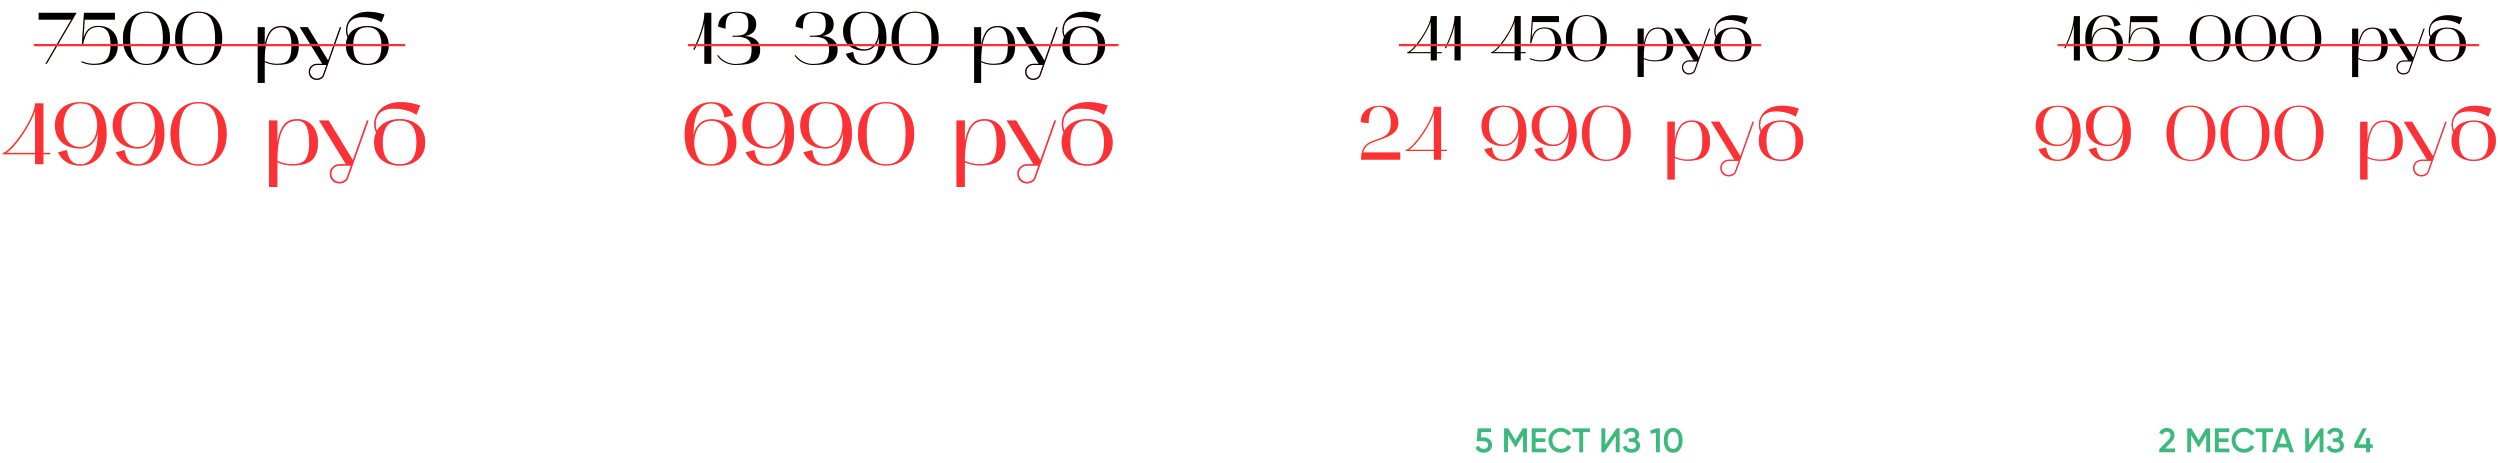 <?xml version="1.0" encoding="UTF-8"?> <svg xmlns="http://www.w3.org/2000/svg" width="1097" height="203" viewBox="0 0 1097 203" fill="none"> <path d="M651.131 191.917C652.131 191.917 652.976 192.217 653.666 192.817C654.356 193.407 654.701 194.227 654.701 195.277C654.701 196.327 654.346 197.152 653.636 197.752C652.926 198.352 652.056 198.652 651.026 198.652C650.196 198.652 649.461 198.462 648.821 198.082C648.181 197.692 647.726 197.132 647.456 196.402L648.941 195.547C649.221 196.497 649.916 196.972 651.026 196.972C651.616 196.972 652.086 196.822 652.436 196.522C652.796 196.212 652.976 195.797 652.976 195.277C652.976 194.757 652.801 194.347 652.451 194.047C652.101 193.747 651.636 193.597 651.056 193.597H647.996L648.401 187.957H654.251V189.577H649.991L649.811 191.917H651.131ZM670.03 187.957V198.457H668.305V190.972L665.11 196.252H664.9L661.705 190.957V198.457H659.98V187.957H661.84L665.005 193.207L668.185 187.957H670.03ZM673.848 196.807H678.498V198.457H672.123V187.957H678.423V189.607H673.848V192.337H678.048V193.972H673.848V196.807ZM684.954 198.652C683.374 198.652 682.064 198.132 681.024 197.092C679.984 196.042 679.464 194.747 679.464 193.207C679.464 191.667 679.984 190.377 681.024 189.337C682.064 188.287 683.374 187.762 684.954 187.762C685.904 187.762 686.779 187.987 687.579 188.437C688.389 188.887 689.019 189.497 689.469 190.267L687.969 191.137C687.689 190.617 687.279 190.207 686.739 189.907C686.209 189.597 685.614 189.442 684.954 189.442C683.834 189.442 682.924 189.797 682.224 190.507C681.534 191.217 681.189 192.117 681.189 193.207C681.189 194.297 681.534 195.197 682.224 195.907C682.924 196.617 683.834 196.972 684.954 196.972C685.614 196.972 686.214 196.822 686.754 196.522C687.294 196.212 687.699 195.797 687.969 195.277L689.469 196.132C689.029 196.902 688.404 197.517 687.594 197.977C686.794 198.427 685.914 198.652 684.954 198.652ZM697.654 187.957V189.607H694.699V198.457H692.974V189.607H690.004V187.957H697.654ZM708.98 198.457V191.332L704.03 198.457H702.68V187.957H704.405V195.082L709.355 187.957H710.705V198.457H708.98ZM718.069 193.012C719.139 193.522 719.674 194.367 719.674 195.547C719.674 196.467 719.324 197.217 718.624 197.797C717.934 198.367 717.029 198.652 715.909 198.652C713.989 198.652 712.719 197.842 712.099 196.222L713.584 195.367C713.894 196.477 714.669 197.032 715.909 197.032C716.569 197.032 717.074 196.892 717.424 196.612C717.774 196.322 717.949 195.937 717.949 195.457C717.949 194.987 717.779 194.612 717.439 194.332C717.109 194.042 716.639 193.897 716.029 193.897H714.754V192.337H715.684C716.274 192.337 716.734 192.202 717.064 191.932C717.394 191.662 717.559 191.302 717.559 190.852C717.559 190.402 717.409 190.047 717.109 189.787C716.809 189.517 716.379 189.382 715.819 189.382C714.779 189.382 714.079 189.857 713.719 190.807L712.249 189.952C712.929 188.492 714.119 187.762 715.819 187.762C716.849 187.762 717.684 188.042 718.324 188.602C718.964 189.152 719.284 189.872 719.284 190.762C719.284 191.752 718.879 192.502 718.069 193.012ZM726.836 187.957H728.336V198.457H726.611V189.802L724.496 190.402L724.076 188.932L726.836 187.957ZM737.217 197.167C736.497 198.157 735.487 198.652 734.187 198.652C732.887 198.652 731.872 198.157 731.142 197.167C730.422 196.177 730.062 194.857 730.062 193.207C730.062 191.557 730.422 190.237 731.142 189.247C731.872 188.257 732.887 187.762 734.187 187.762C735.487 187.762 736.497 188.257 737.217 189.247C737.947 190.237 738.312 191.557 738.312 193.207C738.312 194.857 737.947 196.177 737.217 197.167ZM734.187 196.972C734.967 196.972 735.562 196.647 735.972 195.997C736.382 195.347 736.587 194.417 736.587 193.207C736.587 191.997 736.382 191.067 735.972 190.417C735.562 189.767 734.967 189.442 734.187 189.442C733.417 189.442 732.822 189.767 732.402 190.417C731.992 191.067 731.787 191.997 731.787 193.207C731.787 194.417 731.992 195.347 732.402 195.997C732.822 196.647 733.417 196.972 734.187 196.972Z" fill="#3DB97D"></path> <path d="M947.469 198.457V197.107L951.129 193.372C952.019 192.482 952.464 191.712 952.464 191.062C952.464 190.552 952.309 190.157 951.999 189.877C951.699 189.587 951.314 189.442 950.844 189.442C949.964 189.442 949.314 189.877 948.894 190.747L947.439 189.892C947.769 189.192 948.234 188.662 948.834 188.302C949.434 187.942 950.099 187.762 950.829 187.762C951.749 187.762 952.539 188.052 953.199 188.632C953.859 189.212 954.189 190.002 954.189 191.002C954.189 192.072 953.594 193.212 952.404 194.422L950.034 196.792H954.384V198.457H947.469ZM969.794 187.957V198.457H968.069V190.972L964.874 196.252H964.664L961.469 190.957V198.457H959.744V187.957H961.604L964.769 193.207L967.949 187.957H969.794ZM973.612 196.807H978.262V198.457H971.887V187.957H978.187V189.607H973.612V192.337H977.812V193.972H973.612V196.807ZM984.719 198.652C983.139 198.652 981.829 198.132 980.789 197.092C979.749 196.042 979.229 194.747 979.229 193.207C979.229 191.667 979.749 190.377 980.789 189.337C981.829 188.287 983.139 187.762 984.719 187.762C985.669 187.762 986.544 187.987 987.344 188.437C988.154 188.887 988.784 189.497 989.234 190.267L987.734 191.137C987.454 190.617 987.044 190.207 986.504 189.907C985.974 189.597 985.379 189.442 984.719 189.442C983.599 189.442 982.689 189.797 981.989 190.507C981.299 191.217 980.954 192.117 980.954 193.207C980.954 194.297 981.299 195.197 981.989 195.907C982.689 196.617 983.599 196.972 984.719 196.972C985.379 196.972 985.979 196.822 986.519 196.522C987.059 196.212 987.464 195.797 987.734 195.277L989.234 196.132C988.794 196.902 988.169 197.517 987.359 197.977C986.559 198.427 985.679 198.652 984.719 198.652ZM997.418 187.957V189.607H994.463V198.457H992.738V189.607H989.768V187.957H997.418ZM1004.79 198.457L1004.05 196.342H999.582L998.847 198.457H996.972L1000.78 187.957H1002.85L1006.65 198.457H1004.79ZM1000.15 194.722H1003.48L1001.82 189.982L1000.15 194.722ZM1017.83 198.457V191.332L1012.88 198.457H1011.53V187.957H1013.25V195.082L1018.2 187.957H1019.55V198.457H1017.83ZM1026.91 193.012C1027.98 193.522 1028.52 194.367 1028.52 195.547C1028.52 196.467 1028.17 197.217 1027.47 197.797C1026.78 198.367 1025.87 198.652 1024.75 198.652C1022.83 198.652 1021.56 197.842 1020.94 196.222L1022.43 195.367C1022.74 196.477 1023.51 197.032 1024.75 197.032C1025.41 197.032 1025.92 196.892 1026.27 196.612C1026.62 196.322 1026.79 195.937 1026.79 195.457C1026.79 194.987 1026.62 194.612 1026.28 194.332C1025.95 194.042 1025.48 193.897 1024.87 193.897H1023.6V192.337H1024.53C1025.12 192.337 1025.58 192.202 1025.91 191.932C1026.24 191.662 1026.4 191.302 1026.4 190.852C1026.4 190.402 1026.25 190.047 1025.95 189.787C1025.65 189.517 1025.22 189.382 1024.66 189.382C1023.62 189.382 1022.92 189.857 1022.56 190.807L1021.09 189.952C1021.77 188.492 1022.96 187.762 1024.66 187.762C1025.69 187.762 1026.53 188.042 1027.17 188.602C1027.81 189.152 1028.13 189.872 1028.13 190.762C1028.13 191.752 1027.72 192.502 1026.91 193.012ZM1041.17 194.962V196.567H1039.97V198.457H1038.23V196.567H1033.07V194.962L1036.69 187.957H1038.56L1034.95 194.962H1038.23V192.232H1039.97V194.962H1041.17Z" fill="#3DB97D"></path> <path d="M597.103 53.617L600.564 54.083C600.564 50.922 601.063 46.862 605.289 46.862C608.017 46.862 610.313 49.025 610.313 53.916C610.313 58.675 608.25 59.773 604.291 61.137C600.331 62.501 597.236 63.599 597.236 70.055H614.406V66.894H598.135C599 63.566 601.396 62.734 604.457 61.669C608.35 60.305 613.574 58.874 613.574 53.916C613.574 48.959 609.914 46.43 605.289 46.43C601.229 46.43 597.103 48.493 597.103 53.617ZM629.192 66.261V70.055H632.353V66.261H634.948V65.729H632.353V46.862H629.192C629.192 49.824 626.53 54.782 624.067 58.409C621.206 62.634 618.178 65.729 616.913 65.729V66.261H629.192ZM618.311 65.729C622.304 63.067 627.694 54.349 629.192 49.79V65.729H618.311ZM650.094 55.248C650.094 61.071 654.22 64.065 659.677 64.065C663.471 64.065 665.933 61.303 666.466 57.743C666.466 65.563 664.136 70.088 659.777 70.088C656.616 70.088 655.152 68.091 654.653 64.698L651.292 65.529C652.989 69.023 655.818 70.587 659.744 70.587C665.001 70.554 669.793 66.76 669.793 58.475C669.793 49.491 665.467 46.396 659.744 46.396C654.287 46.396 650.094 49.424 650.094 55.248ZM653.355 55.248C653.355 49.557 656.317 46.829 659.744 46.829C663.438 46.829 664.868 48.459 665.933 52.519C666.898 57.078 665.301 63.5 659.677 63.5C656.184 63.5 653.355 61.004 653.355 55.248ZM672.126 55.248C672.126 61.071 676.252 64.065 681.709 64.065C685.502 64.065 687.965 61.303 688.497 57.743C688.497 65.563 686.168 70.088 681.809 70.088C678.648 70.088 677.184 68.091 676.684 64.698L673.324 65.529C675.021 69.023 677.849 70.587 681.775 70.587C687.033 70.554 691.824 66.76 691.824 58.475C691.824 49.491 687.499 46.396 681.775 46.396C676.318 46.396 672.126 49.424 672.126 55.248ZM675.387 55.248C675.387 49.557 678.348 46.829 681.775 46.829C685.469 46.829 686.9 48.459 687.965 52.519C688.93 57.078 687.332 63.5 681.709 63.5C678.215 63.5 675.387 61.004 675.387 55.248ZM694.157 58.475C694.157 66.96 699.348 70.554 704.838 70.587C710.362 70.554 715.553 66.96 715.553 58.475C715.553 50.157 710.362 46.363 704.838 46.363C699.348 46.363 694.157 50.157 694.157 58.475ZM704.838 46.829C708.831 46.829 712.325 48.992 712.325 58.475C712.325 68.025 708.831 70.121 704.838 70.121C700.879 70.121 697.418 68.091 697.418 58.475C697.418 48.992 700.879 46.829 704.838 46.829ZM734.862 78.739C734.862 78.739 734.862 69.556 734.862 69.256C735.76 69.722 737.657 70.52 740.452 70.52C745.909 70.52 750.334 69.256 750.334 61.869C750.334 56.312 747.206 52.885 742.415 52.885C738.721 52.885 736.891 54.682 735.527 58.841C735.194 59.839 735.028 60.838 734.862 61.836V53.417H731.7V78.739H734.862ZM736.026 59.041C737.291 54.848 739.487 53.417 742.448 53.417C746.042 53.417 747.04 57.044 747.04 61.902C747.04 68.923 744.578 70.055 740.452 70.055C737.657 70.055 735.76 69.223 734.862 68.757C734.895 65.463 735.028 62.368 736.026 59.041ZM750.824 53.417L761.04 70.055H758.577C756.547 70.055 754.817 71.685 754.884 73.715C754.95 75.944 756.414 77.375 758.577 77.375C760.108 77.375 761.439 76.543 761.871 75.279L769.624 53.417H769.025L763.668 68.557L754.451 53.417H750.824ZM758.577 70.587H762.936L761.372 75.079C761.006 76.144 759.775 76.809 758.511 76.809C756.547 76.809 755.449 75.013 755.449 73.715C755.449 71.985 756.847 70.587 758.577 70.587ZM772.519 57.943C772.053 59.041 771.787 60.305 771.787 61.736C771.787 67.559 776.08 70.587 781.503 70.587C786.96 70.587 791.22 67.559 791.22 61.736C791.22 55.913 786.96 52.885 781.503 52.885C777.677 52.885 774.416 54.382 772.852 57.31C772.12 55.747 772.286 53.417 772.885 52.053C773.85 49.691 776.512 48.825 779.407 48.825C782.668 48.825 786.228 49.923 787.892 51.188C788.092 50.789 789.29 47.661 789.29 47.661C786.495 46.762 784.032 46.396 781.969 46.396C772.885 46.396 770.423 53.584 772.519 57.943ZM781.503 53.384C785.663 53.384 787.959 55.98 787.959 61.736C787.959 67.426 785.929 70.088 781.503 70.088C777.011 70.088 775.048 67.426 775.048 61.736C775.048 55.98 777.411 53.384 781.503 53.384Z" fill="url(#paint0_linear_426:92)"></path> <path d="M597.103 53.617L600.564 54.083C600.564 50.922 601.063 46.862 605.289 46.862C608.017 46.862 610.313 49.025 610.313 53.916C610.313 58.675 608.25 59.773 604.291 61.137C600.331 62.501 597.236 63.599 597.236 70.055H614.406V66.894H598.135C599 63.566 601.396 62.734 604.457 61.669C608.35 60.305 613.574 58.874 613.574 53.916C613.574 48.959 609.914 46.43 605.289 46.43C601.229 46.43 597.103 48.493 597.103 53.617ZM629.192 66.261V70.055H632.353V66.261H634.948V65.729H632.353V46.862H629.192C629.192 49.824 626.53 54.782 624.067 58.409C621.206 62.634 618.178 65.729 616.913 65.729V66.261H629.192ZM618.311 65.729C622.304 63.067 627.694 54.349 629.192 49.79V65.729H618.311ZM650.094 55.248C650.094 61.071 654.22 64.065 659.677 64.065C663.471 64.065 665.933 61.303 666.466 57.743C666.466 65.563 664.136 70.088 659.777 70.088C656.616 70.088 655.152 68.091 654.653 64.698L651.292 65.529C652.989 69.023 655.818 70.587 659.744 70.587C665.001 70.554 669.793 66.76 669.793 58.475C669.793 49.491 665.467 46.396 659.744 46.396C654.287 46.396 650.094 49.424 650.094 55.248ZM653.355 55.248C653.355 49.557 656.317 46.829 659.744 46.829C663.438 46.829 664.868 48.459 665.933 52.519C666.898 57.078 665.301 63.5 659.677 63.5C656.184 63.5 653.355 61.004 653.355 55.248ZM672.126 55.248C672.126 61.071 676.252 64.065 681.709 64.065C685.502 64.065 687.965 61.303 688.497 57.743C688.497 65.563 686.168 70.088 681.809 70.088C678.648 70.088 677.184 68.091 676.684 64.698L673.324 65.529C675.021 69.023 677.849 70.587 681.775 70.587C687.033 70.554 691.824 66.76 691.824 58.475C691.824 49.491 687.499 46.396 681.775 46.396C676.318 46.396 672.126 49.424 672.126 55.248ZM675.387 55.248C675.387 49.557 678.348 46.829 681.775 46.829C685.469 46.829 686.9 48.459 687.965 52.519C688.93 57.078 687.332 63.5 681.709 63.5C678.215 63.5 675.387 61.004 675.387 55.248ZM694.157 58.475C694.157 66.96 699.348 70.554 704.838 70.587C710.362 70.554 715.553 66.96 715.553 58.475C715.553 50.157 710.362 46.363 704.838 46.363C699.348 46.363 694.157 50.157 694.157 58.475ZM704.838 46.829C708.831 46.829 712.325 48.992 712.325 58.475C712.325 68.025 708.831 70.121 704.838 70.121C700.879 70.121 697.418 68.091 697.418 58.475C697.418 48.992 700.879 46.829 704.838 46.829ZM734.862 78.739C734.862 78.739 734.862 69.556 734.862 69.256C735.76 69.722 737.657 70.52 740.452 70.52C745.909 70.52 750.334 69.256 750.334 61.869C750.334 56.312 747.206 52.885 742.415 52.885C738.721 52.885 736.891 54.682 735.527 58.841C735.194 59.839 735.028 60.838 734.862 61.836V53.417H731.7V78.739H734.862ZM736.026 59.041C737.291 54.848 739.487 53.417 742.448 53.417C746.042 53.417 747.04 57.044 747.04 61.902C747.04 68.923 744.578 70.055 740.452 70.055C737.657 70.055 735.76 69.223 734.862 68.757C734.895 65.463 735.028 62.368 736.026 59.041ZM750.824 53.417L761.04 70.055H758.577C756.547 70.055 754.817 71.685 754.884 73.715C754.95 75.944 756.414 77.375 758.577 77.375C760.108 77.375 761.439 76.543 761.871 75.279L769.624 53.417H769.025L763.668 68.557L754.451 53.417H750.824ZM758.577 70.587H762.936L761.372 75.079C761.006 76.144 759.775 76.809 758.511 76.809C756.547 76.809 755.449 75.013 755.449 73.715C755.449 71.985 756.847 70.587 758.577 70.587ZM772.519 57.943C772.053 59.041 771.787 60.305 771.787 61.736C771.787 67.559 776.08 70.587 781.503 70.587C786.96 70.587 791.22 67.559 791.22 61.736C791.22 55.913 786.96 52.885 781.503 52.885C777.677 52.885 774.416 54.382 772.852 57.31C772.12 55.747 772.286 53.417 772.885 52.053C773.85 49.691 776.512 48.825 779.407 48.825C782.668 48.825 786.228 49.923 787.892 51.188C788.092 50.789 789.29 47.661 789.29 47.661C786.495 46.762 784.032 46.396 781.969 46.396C772.885 46.396 770.423 53.584 772.519 57.943ZM781.503 53.384C785.663 53.384 787.959 55.98 787.959 61.736C787.959 67.426 785.929 70.088 781.503 70.088C777.011 70.088 775.048 67.426 775.048 61.736C775.048 55.98 777.411 53.384 781.503 53.384Z" fill="#FB3136"></path> <path d="M627.825 23.334V26.516H630.477V23.334H632.654V22.887H630.477V7.062H627.825C627.825 9.546 625.592 13.705 623.527 16.747C621.126 20.291 618.587 22.887 617.526 22.887V23.334H627.825ZM618.698 22.887C622.048 20.654 626.569 13.342 627.825 9.518V22.887H618.698ZM634.462 21.241C634.49 21.157 637.142 16.105 638.258 10.969V26.516H640.91V7.062H638.258C638.258 13.035 634.099 20.933 634.043 21.017L634.462 21.241ZM664.621 23.334V26.516H667.273V23.334H669.45V22.887H667.273V7.062H664.621C664.621 9.546 662.389 13.705 660.323 16.747C657.923 20.291 655.383 22.887 654.322 22.887V23.334H664.621ZM655.495 22.887C658.844 20.654 663.365 13.342 664.621 9.518V22.887H655.495ZM676.115 26.934C680.72 26.934 685.158 25.539 685.158 19.315C685.158 14.598 681.865 12.058 677.79 12.058C674.803 12.058 673.129 13.398 672.096 16.635L672.542 9.685H684.07V7.062H672.263L671.454 19.008H671.928C672.766 15.602 673.575 12.476 677.818 12.476C680.86 12.476 682.395 14.626 682.395 19.315C682.395 25.26 679.688 26.516 676.115 26.516C673.77 26.516 672.152 25.874 671.398 25.511L671.258 25.902C672.04 26.264 673.743 26.934 676.115 26.934ZM687.115 16.803C687.115 23.92 691.469 26.934 696.075 26.962C700.708 26.934 705.062 23.92 705.062 16.803C705.062 9.825 700.708 6.643 696.075 6.643C691.469 6.643 687.115 9.825 687.115 16.803ZM696.075 7.034C699.424 7.034 702.355 8.848 702.355 16.803C702.355 24.813 699.424 26.571 696.075 26.571C692.753 26.571 689.851 24.869 689.851 16.803C689.851 8.848 692.753 7.034 696.075 7.034ZM721.258 33.8C721.258 33.8 721.258 26.097 721.258 25.846C722.012 26.236 723.602 26.906 725.947 26.906C730.524 26.906 734.236 25.846 734.236 19.65C734.236 14.989 731.613 12.114 727.594 12.114C724.496 12.114 722.96 13.621 721.816 17.11C721.537 17.947 721.397 18.784 721.258 19.622V12.56H718.606V33.8H721.258ZM722.235 17.277C723.295 13.76 725.138 12.56 727.622 12.56C730.636 12.56 731.473 15.602 731.473 19.677C731.473 25.567 729.408 26.516 725.947 26.516C723.602 26.516 722.012 25.818 721.258 25.427C721.286 22.664 721.397 20.068 722.235 17.277ZM734.647 12.56L743.216 26.516H741.151C739.448 26.516 737.997 27.883 738.053 29.586C738.108 31.456 739.336 32.656 741.151 32.656C742.435 32.656 743.551 31.958 743.914 30.898L750.417 12.56H749.915L745.421 25.26L737.69 12.56H734.647ZM741.151 26.962H744.807L743.495 30.73C743.188 31.623 742.155 32.181 741.095 32.181C739.448 32.181 738.527 30.674 738.527 29.586C738.527 28.134 739.699 26.962 741.151 26.962ZM752.845 16.356C752.454 17.277 752.231 18.338 752.231 19.538C752.231 24.422 755.832 26.962 760.381 26.962C764.959 26.962 768.531 24.422 768.531 19.538C768.531 14.654 764.959 12.114 760.381 12.114C757.171 12.114 754.436 13.37 753.124 15.826C752.51 14.514 752.65 12.56 753.152 11.416C753.962 9.434 756.195 8.709 758.623 8.709C761.358 8.709 764.344 9.63 765.74 10.69C765.907 10.355 766.912 7.732 766.912 7.732C764.568 6.978 762.502 6.671 760.772 6.671C753.152 6.671 751.087 12.7 752.845 16.356ZM760.381 12.532C763.87 12.532 765.796 14.709 765.796 19.538C765.796 24.311 764.093 26.544 760.381 26.544C756.613 26.544 754.966 24.311 754.966 19.538C754.966 14.709 756.948 12.532 760.381 12.532Z" fill="url(#paint1_linear_426:92)"></path> <path d="M627.825 23.334V26.516H630.477V23.334H632.654V22.887H630.477V7.062H627.825C627.825 9.546 625.592 13.705 623.527 16.747C621.126 20.291 618.587 22.887 617.526 22.887V23.334H627.825ZM618.698 22.887C622.048 20.654 626.569 13.342 627.825 9.518V22.887H618.698ZM634.462 21.241C634.49 21.157 637.142 16.105 638.258 10.969V26.516H640.91V7.062H638.258C638.258 13.035 634.099 20.933 634.043 21.017L634.462 21.241ZM664.621 23.334V26.516H667.273V23.334H669.45V22.887H667.273V7.062H664.621C664.621 9.546 662.389 13.705 660.323 16.747C657.923 20.291 655.383 22.887 654.322 22.887V23.334H664.621ZM655.495 22.887C658.844 20.654 663.365 13.342 664.621 9.518V22.887H655.495ZM676.115 26.934C680.72 26.934 685.158 25.539 685.158 19.315C685.158 14.598 681.865 12.058 677.79 12.058C674.803 12.058 673.129 13.398 672.096 16.635L672.542 9.685H684.07V7.062H672.263L671.454 19.008H671.928C672.766 15.602 673.575 12.476 677.818 12.476C680.86 12.476 682.395 14.626 682.395 19.315C682.395 25.26 679.688 26.516 676.115 26.516C673.77 26.516 672.152 25.874 671.398 25.511L671.258 25.902C672.04 26.264 673.743 26.934 676.115 26.934ZM687.115 16.803C687.115 23.92 691.469 26.934 696.075 26.962C700.708 26.934 705.062 23.92 705.062 16.803C705.062 9.825 700.708 6.643 696.075 6.643C691.469 6.643 687.115 9.825 687.115 16.803ZM696.075 7.034C699.424 7.034 702.355 8.848 702.355 16.803C702.355 24.813 699.424 26.571 696.075 26.571C692.753 26.571 689.851 24.869 689.851 16.803C689.851 8.848 692.753 7.034 696.075 7.034ZM721.258 33.8C721.258 33.8 721.258 26.097 721.258 25.846C722.012 26.236 723.602 26.906 725.947 26.906C730.524 26.906 734.236 25.846 734.236 19.65C734.236 14.989 731.613 12.114 727.594 12.114C724.496 12.114 722.96 13.621 721.816 17.11C721.537 17.947 721.397 18.784 721.258 19.622V12.56H718.606V33.8H721.258ZM722.235 17.277C723.295 13.76 725.138 12.56 727.622 12.56C730.636 12.56 731.473 15.602 731.473 19.677C731.473 25.567 729.408 26.516 725.947 26.516C723.602 26.516 722.012 25.818 721.258 25.427C721.286 22.664 721.397 20.068 722.235 17.277ZM734.647 12.56L743.216 26.516H741.151C739.448 26.516 737.997 27.883 738.053 29.586C738.108 31.456 739.336 32.656 741.151 32.656C742.435 32.656 743.551 31.958 743.914 30.898L750.417 12.56H749.915L745.421 25.26L737.69 12.56H734.647ZM741.151 26.962H744.807L743.495 30.73C743.188 31.623 742.155 32.181 741.095 32.181C739.448 32.181 738.527 30.674 738.527 29.586C738.527 28.134 739.699 26.962 741.151 26.962ZM752.845 16.356C752.454 17.277 752.231 18.338 752.231 19.538C752.231 24.422 755.832 26.962 760.381 26.962C764.959 26.962 768.531 24.422 768.531 19.538C768.531 14.654 764.959 12.114 760.381 12.114C757.171 12.114 754.436 13.37 753.124 15.826C752.51 14.514 752.65 12.56 753.152 11.416C753.962 9.434 756.195 8.709 758.623 8.709C761.358 8.709 764.344 9.63 765.74 10.69C765.907 10.355 766.912 7.732 766.912 7.732C764.568 6.978 762.502 6.671 760.772 6.671C753.152 6.671 751.087 12.7 752.845 16.356ZM760.381 12.532C763.87 12.532 765.796 14.709 765.796 19.538C765.796 24.311 764.093 26.544 760.381 26.544C756.613 26.544 754.966 24.311 754.966 19.538C754.966 14.709 756.948 12.532 760.381 12.532Z" fill="black"></path> <path d="M893.29 55.263C893.29 61.086 897.416 64.081 902.873 64.081C906.666 64.081 909.129 61.319 909.661 57.759C909.661 65.578 907.332 70.104 902.973 70.104C899.812 70.104 898.348 68.107 897.849 64.713L894.488 65.545C896.185 69.039 899.013 70.603 902.94 70.603C908.197 70.569 912.989 66.776 912.989 58.491C912.989 49.507 908.663 46.412 902.94 46.412C897.483 46.412 893.29 49.44 893.29 55.263ZM896.551 55.263C896.551 49.573 899.512 46.845 902.94 46.845C906.633 46.845 908.064 48.475 909.129 52.535C910.094 57.093 908.497 63.515 902.873 63.515C899.379 63.515 896.551 61.02 896.551 55.263ZM915.322 55.263C915.322 61.086 919.448 64.081 924.905 64.081C928.698 64.081 931.16 61.319 931.693 57.759C931.693 65.578 929.363 70.104 925.004 70.104C921.843 70.104 920.379 68.107 919.88 64.713L916.519 65.545C918.216 69.039 921.045 70.603 924.971 70.603C930.229 70.569 935.02 66.776 935.02 58.491C935.02 49.507 930.694 46.412 924.971 46.412C919.514 46.412 915.322 49.44 915.322 55.263ZM918.582 55.263C918.582 49.573 921.544 46.845 924.971 46.845C928.665 46.845 930.095 48.475 931.16 52.535C932.125 57.093 930.528 63.515 924.905 63.515C921.411 63.515 918.582 61.02 918.582 55.263ZM950.676 58.491C950.676 66.976 955.867 70.569 961.357 70.603C966.881 70.569 972.071 66.976 972.071 58.491C972.071 50.172 966.881 46.379 961.357 46.379C955.867 46.379 950.676 50.172 950.676 58.491ZM961.357 46.845C965.35 46.845 968.844 49.008 968.844 58.491C968.844 68.041 965.35 70.137 961.357 70.137C957.397 70.137 953.937 68.107 953.937 58.491C953.937 49.008 957.397 46.845 961.357 46.845ZM974.397 58.491C974.397 66.976 979.588 70.569 985.078 70.603C990.602 70.569 995.793 66.976 995.793 58.491C995.793 50.172 990.602 46.379 985.078 46.379C979.588 46.379 974.397 50.172 974.397 58.491ZM985.078 46.845C989.071 46.845 992.565 49.008 992.565 58.491C992.565 68.041 989.071 70.137 985.078 70.137C981.118 70.137 977.658 68.107 977.658 58.491C977.658 49.008 981.118 46.845 985.078 46.845ZM998.118 58.491C998.118 66.976 1003.31 70.569 1008.8 70.603C1014.32 70.569 1019.51 66.976 1019.51 58.491C1019.51 50.172 1014.32 46.379 1008.8 46.379C1003.31 46.379 998.118 50.172 998.118 58.491ZM1008.8 46.845C1012.79 46.845 1016.29 49.008 1016.29 58.491C1016.29 68.041 1012.79 70.137 1008.8 70.137C1004.84 70.137 1001.38 68.107 1001.38 58.491C1001.38 49.008 1004.84 46.845 1008.8 46.845ZM1038.82 78.755C1038.82 78.755 1038.82 69.571 1038.82 69.272C1039.72 69.738 1041.62 70.536 1044.41 70.536C1049.87 70.536 1054.3 69.272 1054.3 61.885C1054.3 56.328 1051.17 52.901 1046.38 52.901C1042.68 52.901 1040.85 54.697 1039.49 58.857C1039.16 59.855 1038.99 60.853 1038.82 61.852V53.433H1035.66V78.755H1038.82ZM1039.99 59.056C1041.25 54.864 1043.45 53.433 1046.41 53.433C1050 53.433 1051 57.06 1051 61.918C1051 68.939 1048.54 70.07 1044.41 70.07C1041.62 70.07 1039.72 69.238 1038.82 68.773C1038.86 65.478 1038.99 62.384 1039.99 59.056ZM1054.79 53.433L1065 70.07H1062.54C1060.51 70.07 1058.78 71.701 1058.84 73.731C1058.91 75.96 1060.38 77.391 1062.54 77.391C1064.07 77.391 1065.4 76.559 1065.83 75.294L1073.59 53.433H1072.99L1067.63 68.573L1058.41 53.433H1054.79ZM1062.54 70.603H1066.9L1065.33 75.095C1064.97 76.16 1063.74 76.825 1062.47 76.825C1060.51 76.825 1059.41 75.028 1059.41 73.731C1059.41 72 1060.81 70.603 1062.54 70.603ZM1076.48 57.958C1076.01 59.056 1075.75 60.321 1075.75 61.752C1075.75 67.575 1080.04 70.603 1085.46 70.603C1090.92 70.603 1095.18 67.575 1095.18 61.752C1095.18 55.929 1090.92 52.901 1085.46 52.901C1081.64 52.901 1078.38 54.398 1076.81 57.326C1076.08 55.762 1076.25 53.433 1076.85 52.069C1077.81 49.706 1080.47 48.841 1083.37 48.841C1086.63 48.841 1090.19 49.939 1091.85 51.204C1092.05 50.804 1093.25 47.676 1093.25 47.676C1090.46 46.778 1087.99 46.412 1085.93 46.412C1076.85 46.412 1074.38 53.599 1076.48 57.958ZM1085.46 53.4C1089.62 53.4 1091.92 55.995 1091.92 61.752C1091.92 67.442 1089.89 70.104 1085.46 70.104C1080.97 70.104 1079.01 67.442 1079.01 61.752C1079.01 55.995 1081.37 53.4 1085.46 53.4Z" fill="url(#paint2_linear_426:92)"></path> <path d="M893.29 55.263C893.29 61.086 897.416 64.081 902.873 64.081C906.666 64.081 909.129 61.319 909.661 57.759C909.661 65.578 907.332 70.104 902.973 70.104C899.812 70.104 898.348 68.107 897.849 64.713L894.488 65.545C896.185 69.039 899.013 70.603 902.94 70.603C908.197 70.569 912.989 66.776 912.989 58.491C912.989 49.507 908.663 46.412 902.94 46.412C897.483 46.412 893.29 49.44 893.29 55.263ZM896.551 55.263C896.551 49.573 899.512 46.845 902.94 46.845C906.633 46.845 908.064 48.475 909.129 52.535C910.094 57.093 908.497 63.515 902.873 63.515C899.379 63.515 896.551 61.02 896.551 55.263ZM915.322 55.263C915.322 61.086 919.448 64.081 924.905 64.081C928.698 64.081 931.16 61.319 931.693 57.759C931.693 65.578 929.363 70.104 925.004 70.104C921.843 70.104 920.379 68.107 919.88 64.713L916.519 65.545C918.216 69.039 921.045 70.603 924.971 70.603C930.229 70.569 935.02 66.776 935.02 58.491C935.02 49.507 930.694 46.412 924.971 46.412C919.514 46.412 915.322 49.44 915.322 55.263ZM918.582 55.263C918.582 49.573 921.544 46.845 924.971 46.845C928.665 46.845 930.095 48.475 931.16 52.535C932.125 57.093 930.528 63.515 924.905 63.515C921.411 63.515 918.582 61.02 918.582 55.263ZM950.676 58.491C950.676 66.976 955.867 70.569 961.357 70.603C966.881 70.569 972.071 66.976 972.071 58.491C972.071 50.172 966.881 46.379 961.357 46.379C955.867 46.379 950.676 50.172 950.676 58.491ZM961.357 46.845C965.35 46.845 968.844 49.008 968.844 58.491C968.844 68.041 965.35 70.137 961.357 70.137C957.397 70.137 953.937 68.107 953.937 58.491C953.937 49.008 957.397 46.845 961.357 46.845ZM974.397 58.491C974.397 66.976 979.588 70.569 985.078 70.603C990.602 70.569 995.793 66.976 995.793 58.491C995.793 50.172 990.602 46.379 985.078 46.379C979.588 46.379 974.397 50.172 974.397 58.491ZM985.078 46.845C989.071 46.845 992.565 49.008 992.565 58.491C992.565 68.041 989.071 70.137 985.078 70.137C981.118 70.137 977.658 68.107 977.658 58.491C977.658 49.008 981.118 46.845 985.078 46.845ZM998.118 58.491C998.118 66.976 1003.31 70.569 1008.8 70.603C1014.32 70.569 1019.51 66.976 1019.51 58.491C1019.51 50.172 1014.32 46.379 1008.8 46.379C1003.31 46.379 998.118 50.172 998.118 58.491ZM1008.8 46.845C1012.79 46.845 1016.29 49.008 1016.29 58.491C1016.29 68.041 1012.79 70.137 1008.8 70.137C1004.84 70.137 1001.38 68.107 1001.38 58.491C1001.38 49.008 1004.84 46.845 1008.8 46.845ZM1038.82 78.755C1038.82 78.755 1038.82 69.571 1038.82 69.272C1039.72 69.738 1041.62 70.536 1044.41 70.536C1049.87 70.536 1054.3 69.272 1054.3 61.885C1054.3 56.328 1051.17 52.901 1046.38 52.901C1042.68 52.901 1040.85 54.697 1039.49 58.857C1039.16 59.855 1038.99 60.853 1038.82 61.852V53.433H1035.66V78.755H1038.82ZM1039.99 59.056C1041.25 54.864 1043.45 53.433 1046.41 53.433C1050 53.433 1051 57.06 1051 61.918C1051 68.939 1048.54 70.07 1044.41 70.07C1041.62 70.07 1039.72 69.238 1038.82 68.773C1038.86 65.478 1038.99 62.384 1039.99 59.056ZM1054.79 53.433L1065 70.07H1062.54C1060.51 70.07 1058.78 71.701 1058.84 73.731C1058.91 75.96 1060.38 77.391 1062.54 77.391C1064.07 77.391 1065.4 76.559 1065.83 75.294L1073.59 53.433H1072.99L1067.63 68.573L1058.41 53.433H1054.79ZM1062.54 70.603H1066.9L1065.33 75.095C1064.97 76.16 1063.74 76.825 1062.47 76.825C1060.51 76.825 1059.41 75.028 1059.41 73.731C1059.41 72 1060.81 70.603 1062.54 70.603ZM1076.48 57.958C1076.01 59.056 1075.75 60.321 1075.75 61.752C1075.75 67.575 1080.04 70.603 1085.46 70.603C1090.92 70.603 1095.18 67.575 1095.18 61.752C1095.18 55.929 1090.92 52.901 1085.46 52.901C1081.64 52.901 1078.38 54.398 1076.81 57.326C1076.08 55.762 1076.25 53.433 1076.85 52.069C1077.81 49.706 1080.47 48.841 1083.37 48.841C1086.63 48.841 1090.19 49.939 1091.85 51.204C1092.05 50.804 1093.25 47.676 1093.25 47.676C1090.46 46.778 1087.99 46.412 1085.93 46.412C1076.85 46.412 1074.38 53.599 1076.48 57.958ZM1085.46 53.4C1089.62 53.4 1091.92 55.995 1091.92 61.752C1091.92 67.442 1089.89 70.104 1085.46 70.104C1080.97 70.104 1079.01 67.442 1079.01 61.752C1079.01 55.995 1081.37 53.4 1085.46 53.4Z" fill="#FB3136"></path> <path d="M906.218 21.256C906.245 21.172 908.897 16.12 910.013 10.985V26.531H912.665V7.077H910.013C910.013 13.05 905.855 20.949 905.799 21.033L906.218 21.256ZM915.042 16.846C915.042 24.382 918.67 26.978 923.471 26.978C928.048 26.978 931.565 24.438 931.565 19.554C931.565 14.669 928.104 12.157 923.527 12.157C920.345 12.157 918.28 14.446 917.833 17.46C917.833 10.873 919.787 7.105 923.471 7.105C926.095 7.105 927.323 8.752 927.741 11.599L930.56 10.901C929.165 7.971 926.793 6.687 923.471 6.687C919.061 6.715 915.042 9.869 915.042 16.846ZM923.527 12.632C926.485 12.632 928.83 14.725 928.83 19.554C928.83 24.326 926.346 26.587 923.471 26.587C920.401 26.587 919.173 25.219 918.308 21.814C917.498 17.991 918.838 12.632 923.527 12.632ZM938.658 26.95C943.263 26.95 947.701 25.554 947.701 19.33C947.701 14.613 944.407 12.073 940.332 12.073C937.346 12.073 935.671 13.413 934.638 16.651L935.085 9.701H946.612V7.077H934.806L933.997 19.023H934.471C935.308 15.618 936.118 12.492 940.36 12.492C943.402 12.492 944.938 14.641 944.938 19.33C944.938 25.275 942.23 26.531 938.658 26.531C936.313 26.531 934.694 25.889 933.941 25.526L933.801 25.917C934.583 26.28 936.285 26.95 938.658 26.95ZM960.833 16.818C960.833 23.936 965.187 26.95 969.792 26.978C974.426 26.95 978.78 23.936 978.78 16.818C978.78 9.841 974.426 6.659 969.792 6.659C965.187 6.659 960.833 9.841 960.833 16.818ZM969.792 7.05C973.142 7.05 976.072 8.864 976.072 16.818C976.072 24.829 973.142 26.587 969.792 26.587C966.471 26.587 963.568 24.884 963.568 16.818C963.568 8.864 966.471 7.05 969.792 7.05ZM980.73 16.818C980.73 23.936 985.084 26.95 989.69 26.978C994.323 26.95 998.677 23.936 998.677 16.818C998.677 9.841 994.323 6.659 989.69 6.659C985.084 6.659 980.73 9.841 980.73 16.818ZM989.69 7.05C993.039 7.05 995.97 8.864 995.97 16.818C995.97 24.829 993.039 26.587 989.69 26.587C986.368 26.587 983.466 24.884 983.466 16.818C983.466 8.864 986.368 7.05 989.69 7.05ZM1000.63 16.818C1000.63 23.936 1004.98 26.95 1009.59 26.978C1014.22 26.95 1018.57 23.936 1018.57 16.818C1018.57 9.841 1014.22 6.659 1009.59 6.659C1004.98 6.659 1000.63 9.841 1000.63 16.818ZM1009.59 7.05C1012.94 7.05 1015.87 8.864 1015.87 16.818C1015.87 24.829 1012.94 26.587 1009.59 26.587C1006.27 26.587 1003.36 24.884 1003.36 16.818C1003.36 8.864 1006.27 7.05 1009.59 7.05ZM1034.77 33.816C1034.77 33.816 1034.77 26.113 1034.77 25.861C1035.52 26.252 1037.11 26.922 1039.46 26.922C1044.04 26.922 1047.75 25.861 1047.75 19.665C1047.75 15.004 1045.13 12.129 1041.11 12.129C1038.01 12.129 1036.47 13.636 1035.33 17.125C1035.05 17.963 1034.91 18.8 1034.77 19.637V12.576H1032.12V33.816H1034.77ZM1035.75 17.293C1036.81 13.776 1038.65 12.576 1041.13 12.576C1044.15 12.576 1044.99 15.618 1044.99 19.693C1044.99 25.582 1042.92 26.531 1039.46 26.531C1037.11 26.531 1035.52 25.834 1034.77 25.443C1034.8 22.68 1034.91 20.084 1035.75 17.293ZM1048.16 12.576L1056.73 26.531H1054.66C1052.96 26.531 1051.51 27.899 1051.57 29.601C1051.62 31.471 1052.85 32.672 1054.66 32.672C1055.95 32.672 1057.06 31.974 1057.43 30.913L1063.93 12.576H1063.43L1058.93 25.275L1051.2 12.576H1048.16ZM1054.66 26.978H1058.32L1057.01 30.746C1056.7 31.639 1055.67 32.197 1054.61 32.197C1052.96 32.197 1052.04 30.69 1052.04 29.601C1052.04 28.15 1053.21 26.978 1054.66 26.978ZM1066.36 16.372C1065.97 17.293 1065.74 18.353 1065.74 19.554C1065.74 24.438 1069.34 26.978 1073.89 26.978C1078.47 26.978 1082.04 24.438 1082.04 19.554C1082.04 14.669 1078.47 12.129 1073.89 12.129C1070.68 12.129 1067.95 13.385 1066.64 15.841C1066.02 14.53 1066.16 12.576 1066.66 11.431C1067.47 9.45 1069.71 8.724 1072.14 8.724C1074.87 8.724 1077.86 9.645 1079.25 10.706C1079.42 10.371 1080.42 7.747 1080.42 7.747C1078.08 6.994 1076.01 6.687 1074.28 6.687C1066.66 6.687 1064.6 12.715 1066.36 16.372ZM1073.89 12.548C1077.38 12.548 1079.31 14.725 1079.31 19.554C1079.31 24.326 1077.61 26.559 1073.89 26.559C1070.13 26.559 1068.48 24.326 1068.48 19.554C1068.48 14.725 1070.46 12.548 1073.89 12.548Z" fill="url(#paint3_linear_426:92)"></path> <path d="M906.218 21.256C906.245 21.172 908.897 16.12 910.013 10.985V26.531H912.665V7.077H910.013C910.013 13.05 905.855 20.949 905.799 21.033L906.218 21.256ZM915.042 16.846C915.042 24.382 918.67 26.978 923.471 26.978C928.048 26.978 931.565 24.438 931.565 19.554C931.565 14.669 928.104 12.157 923.527 12.157C920.345 12.157 918.28 14.446 917.833 17.46C917.833 10.873 919.787 7.105 923.471 7.105C926.095 7.105 927.323 8.752 927.741 11.599L930.56 10.901C929.165 7.971 926.793 6.687 923.471 6.687C919.061 6.715 915.042 9.869 915.042 16.846ZM923.527 12.632C926.485 12.632 928.83 14.725 928.83 19.554C928.83 24.326 926.346 26.587 923.471 26.587C920.401 26.587 919.173 25.219 918.308 21.814C917.498 17.991 918.838 12.632 923.527 12.632ZM938.658 26.95C943.263 26.95 947.701 25.554 947.701 19.33C947.701 14.613 944.407 12.073 940.332 12.073C937.346 12.073 935.671 13.413 934.638 16.651L935.085 9.701H946.612V7.077H934.806L933.997 19.023H934.471C935.308 15.618 936.118 12.492 940.36 12.492C943.402 12.492 944.938 14.641 944.938 19.33C944.938 25.275 942.23 26.531 938.658 26.531C936.313 26.531 934.694 25.889 933.941 25.526L933.801 25.917C934.583 26.28 936.285 26.95 938.658 26.95ZM960.833 16.818C960.833 23.936 965.187 26.95 969.792 26.978C974.426 26.95 978.78 23.936 978.78 16.818C978.78 9.841 974.426 6.659 969.792 6.659C965.187 6.659 960.833 9.841 960.833 16.818ZM969.792 7.05C973.142 7.05 976.072 8.864 976.072 16.818C976.072 24.829 973.142 26.587 969.792 26.587C966.471 26.587 963.568 24.884 963.568 16.818C963.568 8.864 966.471 7.05 969.792 7.05ZM980.73 16.818C980.73 23.936 985.084 26.95 989.69 26.978C994.323 26.95 998.677 23.936 998.677 16.818C998.677 9.841 994.323 6.659 989.69 6.659C985.084 6.659 980.73 9.841 980.73 16.818ZM989.69 7.05C993.039 7.05 995.97 8.864 995.97 16.818C995.97 24.829 993.039 26.587 989.69 26.587C986.368 26.587 983.466 24.884 983.466 16.818C983.466 8.864 986.368 7.05 989.69 7.05ZM1000.63 16.818C1000.63 23.936 1004.98 26.95 1009.59 26.978C1014.22 26.95 1018.57 23.936 1018.57 16.818C1018.57 9.841 1014.22 6.659 1009.59 6.659C1004.98 6.659 1000.63 9.841 1000.63 16.818ZM1009.59 7.05C1012.94 7.05 1015.87 8.864 1015.87 16.818C1015.87 24.829 1012.94 26.587 1009.59 26.587C1006.27 26.587 1003.36 24.884 1003.36 16.818C1003.36 8.864 1006.27 7.05 1009.59 7.05ZM1034.77 33.816C1034.77 33.816 1034.77 26.113 1034.77 25.861C1035.52 26.252 1037.11 26.922 1039.46 26.922C1044.04 26.922 1047.75 25.861 1047.75 19.665C1047.75 15.004 1045.13 12.129 1041.11 12.129C1038.01 12.129 1036.47 13.636 1035.33 17.125C1035.05 17.963 1034.91 18.8 1034.77 19.637V12.576H1032.12V33.816H1034.77ZM1035.75 17.293C1036.81 13.776 1038.65 12.576 1041.13 12.576C1044.15 12.576 1044.99 15.618 1044.99 19.693C1044.99 25.582 1042.92 26.531 1039.46 26.531C1037.11 26.531 1035.52 25.834 1034.77 25.443C1034.8 22.68 1034.91 20.084 1035.75 17.293ZM1048.16 12.576L1056.73 26.531H1054.66C1052.96 26.531 1051.51 27.899 1051.57 29.601C1051.62 31.471 1052.85 32.672 1054.66 32.672C1055.95 32.672 1057.06 31.974 1057.43 30.913L1063.93 12.576H1063.43L1058.93 25.275L1051.2 12.576H1048.16ZM1054.66 26.978H1058.32L1057.01 30.746C1056.7 31.639 1055.67 32.197 1054.61 32.197C1052.96 32.197 1052.04 30.69 1052.04 29.601C1052.04 28.15 1053.21 26.978 1054.66 26.978ZM1066.36 16.372C1065.97 17.293 1065.74 18.353 1065.74 19.554C1065.74 24.438 1069.34 26.978 1073.89 26.978C1078.47 26.978 1082.04 24.438 1082.04 19.554C1082.04 14.669 1078.47 12.129 1073.89 12.129C1070.68 12.129 1067.95 13.385 1066.64 15.841C1066.02 14.53 1066.16 12.576 1066.66 11.431C1067.47 9.45 1069.71 8.724 1072.14 8.724C1074.87 8.724 1077.86 9.645 1079.25 10.706C1079.42 10.371 1080.42 7.747 1080.42 7.747C1078.08 6.994 1076.01 6.687 1074.28 6.687C1066.66 6.687 1064.6 12.715 1066.36 16.372ZM1073.89 12.548C1077.38 12.548 1079.31 14.725 1079.31 19.554C1079.31 24.326 1077.61 26.559 1073.89 26.559C1070.13 26.559 1068.48 24.326 1068.48 19.554C1068.48 14.725 1070.46 12.548 1073.89 12.548Z" fill="black"></path> <path d="M300.432 58.763C300.432 69.104 305.411 72.665 311.999 72.665C318.28 72.665 323.106 69.18 323.106 62.478C323.106 55.775 318.356 52.328 312.075 52.328C307.709 52.328 304.875 55.469 304.262 59.605C304.262 50.567 306.943 45.396 311.999 45.396C315.599 45.396 317.284 47.656 317.859 51.562L321.727 50.605C319.812 46.584 316.556 44.822 311.999 44.822C305.947 44.86 300.432 49.188 300.432 58.763ZM312.075 52.98C316.135 52.98 319.352 55.852 319.352 62.478C319.352 69.027 315.944 72.129 311.999 72.129C307.786 72.129 306.101 70.253 304.913 65.58C303.803 60.333 305.641 52.98 312.075 52.98ZM325.791 55.009C325.791 61.712 330.54 65.159 336.821 65.159C341.187 65.159 344.021 61.98 344.634 57.882C344.634 66.882 341.953 72.091 336.936 72.091C333.298 72.091 331.612 69.793 331.038 65.886L327.17 66.844C329.123 70.865 332.378 72.665 336.898 72.665C342.949 72.627 348.464 68.261 348.464 58.724C348.464 48.384 343.485 44.822 336.898 44.822C330.617 44.822 325.791 48.307 325.791 55.009ZM329.544 55.009C329.544 48.46 332.953 45.32 336.898 45.32C341.149 45.32 342.796 47.196 344.021 51.869C345.132 57.116 343.294 64.508 336.821 64.508C332.8 64.508 329.544 61.635 329.544 55.009ZM351.149 55.009C351.149 61.712 355.899 65.159 362.18 65.159C366.546 65.159 369.38 61.98 369.993 57.882C369.993 66.882 367.312 72.091 362.295 72.091C358.656 72.091 356.971 69.793 356.396 65.886L352.528 66.844C354.481 70.865 357.737 72.665 362.256 72.665C368.308 72.627 373.823 68.261 373.823 58.724C373.823 48.384 368.844 44.822 362.256 44.822C355.975 44.822 351.149 48.307 351.149 55.009ZM354.903 55.009C354.903 48.46 358.311 45.32 362.256 45.32C366.508 45.32 368.154 47.196 369.38 51.869C370.491 57.116 368.652 64.508 362.18 64.508C358.158 64.508 354.903 61.635 354.903 55.009ZM376.508 58.724C376.508 68.491 382.483 72.627 388.802 72.665C395.16 72.627 401.135 68.491 401.135 58.724C401.135 49.15 395.16 44.783 388.802 44.783C382.483 44.783 376.508 49.15 376.508 58.724ZM388.802 45.32C393.398 45.32 397.42 47.809 397.42 58.724C397.42 69.716 393.398 72.129 388.802 72.129C384.244 72.129 380.261 69.793 380.261 58.724C380.261 47.809 384.244 45.32 388.802 45.32ZM423.359 82.049C423.359 82.049 423.359 71.478 423.359 71.133C424.393 71.67 426.576 72.589 429.793 72.589C436.075 72.589 441.168 71.133 441.168 62.631C441.168 56.235 437.568 52.29 432.053 52.29C427.802 52.29 425.695 54.358 424.125 59.146C423.742 60.295 423.551 61.444 423.359 62.593V52.903H419.721V82.049H423.359ZM424.7 59.376C426.155 54.55 428.683 52.903 432.091 52.903C436.228 52.903 437.377 57.078 437.377 62.669C437.377 70.751 434.543 72.053 429.793 72.053C426.576 72.053 424.393 71.095 423.359 70.559C423.397 66.767 423.551 63.206 424.7 59.376ZM441.733 52.903L453.491 72.053H450.656C448.32 72.053 446.328 73.929 446.405 76.266C446.482 78.832 448.167 80.479 450.656 80.479C452.418 80.479 453.95 79.521 454.448 78.066L463.372 52.903H462.682L456.516 70.329L445.907 52.903H441.733ZM450.656 72.665H455.674L453.874 77.836C453.452 79.062 452.035 79.828 450.58 79.828C448.32 79.828 447.056 77.759 447.056 76.266C447.056 74.274 448.665 72.665 450.656 72.665ZM466.704 58.112C466.168 59.376 465.861 60.831 465.861 62.478C465.861 69.18 470.802 72.665 477.045 72.665C483.326 72.665 488.228 69.18 488.228 62.478C488.228 55.775 483.326 52.29 477.045 52.29C472.64 52.29 468.887 54.014 467.087 57.384C466.244 55.584 466.436 52.903 467.125 51.333C468.236 48.613 471.3 47.618 474.632 47.618C478.385 47.618 482.483 48.881 484.398 50.337C484.628 49.877 486.007 46.277 486.007 46.277C482.79 45.243 479.956 44.822 477.581 44.822C467.125 44.822 464.291 53.094 466.704 58.112ZM477.045 52.865C481.832 52.865 484.475 55.852 484.475 62.478C484.475 69.027 482.139 72.091 477.045 72.091C471.874 72.091 469.615 69.027 469.615 62.478C469.615 55.852 472.334 52.865 477.045 52.865Z" fill="url(#paint4_linear_426:92)"></path> <path d="M300.432 58.763C300.432 69.104 305.411 72.665 311.999 72.665C318.28 72.665 323.106 69.18 323.106 62.478C323.106 55.775 318.356 52.328 312.075 52.328C307.709 52.328 304.875 55.469 304.262 59.605C304.262 50.567 306.943 45.396 311.999 45.396C315.599 45.396 317.284 47.656 317.859 51.562L321.727 50.605C319.812 46.584 316.556 44.822 311.999 44.822C305.947 44.86 300.432 49.188 300.432 58.763ZM312.075 52.98C316.135 52.98 319.352 55.852 319.352 62.478C319.352 69.027 315.944 72.129 311.999 72.129C307.786 72.129 306.101 70.253 304.913 65.58C303.803 60.333 305.641 52.98 312.075 52.98ZM325.791 55.009C325.791 61.712 330.54 65.159 336.821 65.159C341.187 65.159 344.021 61.98 344.634 57.882C344.634 66.882 341.953 72.091 336.936 72.091C333.298 72.091 331.612 69.793 331.038 65.886L327.17 66.844C329.123 70.865 332.378 72.665 336.898 72.665C342.949 72.627 348.464 68.261 348.464 58.724C348.464 48.384 343.485 44.822 336.898 44.822C330.617 44.822 325.791 48.307 325.791 55.009ZM329.544 55.009C329.544 48.46 332.953 45.32 336.898 45.32C341.149 45.32 342.796 47.196 344.021 51.869C345.132 57.116 343.294 64.508 336.821 64.508C332.8 64.508 329.544 61.635 329.544 55.009ZM351.149 55.009C351.149 61.712 355.899 65.159 362.18 65.159C366.546 65.159 369.38 61.98 369.993 57.882C369.993 66.882 367.312 72.091 362.295 72.091C358.656 72.091 356.971 69.793 356.396 65.886L352.528 66.844C354.481 70.865 357.737 72.665 362.256 72.665C368.308 72.627 373.823 68.261 373.823 58.724C373.823 48.384 368.844 44.822 362.256 44.822C355.975 44.822 351.149 48.307 351.149 55.009ZM354.903 55.009C354.903 48.46 358.311 45.32 362.256 45.32C366.508 45.32 368.154 47.196 369.38 51.869C370.491 57.116 368.652 64.508 362.18 64.508C358.158 64.508 354.903 61.635 354.903 55.009ZM376.508 58.724C376.508 68.491 382.483 72.627 388.802 72.665C395.16 72.627 401.135 68.491 401.135 58.724C401.135 49.15 395.16 44.783 388.802 44.783C382.483 44.783 376.508 49.15 376.508 58.724ZM388.802 45.32C393.398 45.32 397.42 47.809 397.42 58.724C397.42 69.716 393.398 72.129 388.802 72.129C384.244 72.129 380.261 69.793 380.261 58.724C380.261 47.809 384.244 45.32 388.802 45.32ZM423.359 82.049C423.359 82.049 423.359 71.478 423.359 71.133C424.393 71.67 426.576 72.589 429.793 72.589C436.075 72.589 441.168 71.133 441.168 62.631C441.168 56.235 437.568 52.29 432.053 52.29C427.802 52.29 425.695 54.358 424.125 59.146C423.742 60.295 423.551 61.444 423.359 62.593V52.903H419.721V82.049H423.359ZM424.7 59.376C426.155 54.55 428.683 52.903 432.091 52.903C436.228 52.903 437.377 57.078 437.377 62.669C437.377 70.751 434.543 72.053 429.793 72.053C426.576 72.053 424.393 71.095 423.359 70.559C423.397 66.767 423.551 63.206 424.7 59.376ZM441.733 52.903L453.491 72.053H450.656C448.32 72.053 446.328 73.929 446.405 76.266C446.482 78.832 448.167 80.479 450.656 80.479C452.418 80.479 453.95 79.521 454.448 78.066L463.372 52.903H462.682L456.516 70.329L445.907 52.903H441.733ZM450.656 72.665H455.674L453.874 77.836C453.452 79.062 452.035 79.828 450.58 79.828C448.32 79.828 447.056 77.759 447.056 76.266C447.056 74.274 448.665 72.665 450.656 72.665ZM466.704 58.112C466.168 59.376 465.861 60.831 465.861 62.478C465.861 69.18 470.802 72.665 477.045 72.665C483.326 72.665 488.228 69.18 488.228 62.478C488.228 55.775 483.326 52.29 477.045 52.29C472.64 52.29 468.887 54.014 467.087 57.384C466.244 55.584 466.436 52.903 467.125 51.333C468.236 48.613 471.3 47.618 474.632 47.618C478.385 47.618 482.483 48.881 484.398 50.337C484.628 49.877 486.007 46.277 486.007 46.277C482.79 45.243 479.956 44.822 477.581 44.822C467.125 44.822 464.291 53.094 466.704 58.112ZM477.045 52.865C481.832 52.865 484.475 55.852 484.475 62.478C484.475 69.027 482.139 72.091 477.045 72.091C471.874 72.091 469.615 69.027 469.615 62.478C469.615 55.852 472.334 52.865 477.045 52.865Z" fill="#FB3136"></path> <path d="M304.698 21.928C304.73 21.832 307.782 16.017 309.067 10.106V28H312.119V5.608H309.067C309.067 12.483 304.28 21.575 304.216 21.671L304.698 21.928ZM314.694 24.37C316.622 27.39 320.156 28.514 322.661 28.514C330.436 28.514 333.552 26.522 333.552 21.735C333.552 18.009 330.564 15.824 326.774 15.824C329.376 15.342 331.817 14.09 331.817 10.716C331.817 6.347 328.155 5.159 323.24 5.159C319.385 5.159 315.144 7.118 315.144 11.712L318.357 12.58C318.357 9.528 318.485 5.576 323.24 5.576C327.223 5.576 328.38 6.893 328.38 10.716C328.38 15.696 325.456 15.696 321.441 15.696V16.113H323.079C327.769 16.113 329.826 17.688 329.826 21.735C329.826 25.912 328.444 28.064 322.661 28.064C320.22 28.064 317.104 26.972 315.112 24.177L314.694 24.37ZM348.671 24.37C350.599 27.39 354.132 28.514 356.638 28.514C364.413 28.514 367.529 26.522 367.529 21.735C367.529 18.009 364.541 15.824 360.75 15.824C363.352 15.342 365.794 14.09 365.794 10.716C365.794 6.347 362.132 5.159 357.216 5.159C353.361 5.159 349.121 7.118 349.121 11.712L352.333 12.58C352.333 9.528 352.462 5.576 357.216 5.576C361.2 5.576 362.357 6.893 362.357 10.716C362.357 15.696 359.433 15.696 355.417 15.696V16.113H357.056C361.746 16.113 363.802 17.688 363.802 21.735C363.802 25.912 362.421 28.064 356.638 28.064C354.197 28.064 351.08 26.972 349.089 24.177L348.671 24.37ZM369.946 13.704C369.946 19.326 373.929 22.217 379.198 22.217C382.86 22.217 385.237 19.551 385.751 16.113C385.751 23.663 383.503 28.032 379.294 28.032C376.242 28.032 374.829 26.105 374.347 22.828L371.102 23.631C372.74 27.004 375.471 28.514 379.262 28.514C384.338 28.482 388.964 24.82 388.964 16.82C388.964 8.146 384.788 5.159 379.262 5.159C373.993 5.159 369.946 8.082 369.946 13.704ZM373.094 13.704C373.094 8.211 375.953 5.576 379.262 5.576C382.828 5.576 384.209 7.15 385.237 11.07C386.169 15.471 384.627 21.671 379.198 21.671C375.825 21.671 373.094 19.262 373.094 13.704ZM391.216 16.82C391.216 25.012 396.228 28.482 401.529 28.514C406.861 28.482 411.873 25.012 411.873 16.82C411.873 8.789 406.861 5.126 401.529 5.126C396.228 5.126 391.216 8.789 391.216 16.82ZM401.529 5.576C405.384 5.576 408.757 7.664 408.757 16.82C408.757 26.04 405.384 28.064 401.529 28.064C397.706 28.064 394.365 26.105 394.365 16.82C394.365 7.664 397.706 5.576 401.529 5.576ZM430.515 36.385C430.515 36.385 430.515 27.518 430.515 27.229C431.382 27.679 433.214 28.45 435.912 28.45C441.181 28.45 445.453 27.229 445.453 20.097C445.453 14.732 442.434 11.423 437.808 11.423C434.242 11.423 432.475 13.158 431.158 17.174C430.836 18.137 430.676 19.101 430.515 20.065V11.937H427.463V36.385H430.515ZM431.639 17.366C432.86 13.319 434.98 11.937 437.84 11.937C441.309 11.937 442.273 15.439 442.273 20.129C442.273 26.908 439.896 28 435.912 28C433.214 28 431.382 27.197 430.515 26.747C430.547 23.567 430.676 20.579 431.639 17.366ZM445.927 11.937L455.789 28H453.412C451.452 28 449.782 29.574 449.846 31.534C449.91 33.686 451.324 35.068 453.412 35.068C454.89 35.068 456.175 34.264 456.592 33.044L464.078 11.937H463.499L458.327 26.554L449.428 11.937H445.927ZM453.412 28.514H457.62L456.11 32.851C455.757 33.879 454.568 34.522 453.348 34.522C451.452 34.522 450.392 32.787 450.392 31.534C450.392 29.863 451.741 28.514 453.412 28.514ZM466.873 16.306C466.423 17.366 466.166 18.587 466.166 19.969C466.166 25.591 470.31 28.514 475.546 28.514C480.815 28.514 484.927 25.591 484.927 19.969C484.927 14.347 480.815 11.423 475.546 11.423C471.852 11.423 468.704 12.869 467.194 15.696C466.487 14.186 466.648 11.937 467.226 10.62C468.158 8.339 470.728 7.504 473.523 7.504C476.671 7.504 480.108 8.564 481.715 9.785C481.907 9.399 483.064 6.379 483.064 6.379C480.365 5.512 477.988 5.159 475.996 5.159C467.226 5.159 464.849 12.098 466.873 16.306ZM475.546 11.905C479.562 11.905 481.779 14.411 481.779 19.969C481.779 25.462 479.819 28.032 475.546 28.032C471.21 28.032 469.314 25.462 469.314 19.969C469.314 14.411 471.595 11.905 475.546 11.905Z" fill="url(#paint5_linear_426:92)"></path> <path d="M304.698 21.928C304.73 21.832 307.782 16.017 309.067 10.106V28H312.119V5.608H309.067C309.067 12.483 304.28 21.575 304.216 21.671L304.698 21.928ZM314.694 24.37C316.622 27.39 320.156 28.514 322.661 28.514C330.436 28.514 333.552 26.522 333.552 21.735C333.552 18.009 330.564 15.824 326.774 15.824C329.376 15.342 331.817 14.09 331.817 10.716C331.817 6.347 328.155 5.159 323.24 5.159C319.385 5.159 315.144 7.118 315.144 11.712L318.357 12.58C318.357 9.528 318.485 5.576 323.24 5.576C327.223 5.576 328.38 6.893 328.38 10.716C328.38 15.696 325.456 15.696 321.441 15.696V16.113H323.079C327.769 16.113 329.826 17.688 329.826 21.735C329.826 25.912 328.444 28.064 322.661 28.064C320.22 28.064 317.104 26.972 315.112 24.177L314.694 24.37ZM348.671 24.37C350.599 27.39 354.132 28.514 356.638 28.514C364.413 28.514 367.529 26.522 367.529 21.735C367.529 18.009 364.541 15.824 360.75 15.824C363.352 15.342 365.794 14.09 365.794 10.716C365.794 6.347 362.132 5.159 357.216 5.159C353.361 5.159 349.121 7.118 349.121 11.712L352.333 12.58C352.333 9.528 352.462 5.576 357.216 5.576C361.2 5.576 362.357 6.893 362.357 10.716C362.357 15.696 359.433 15.696 355.417 15.696V16.113H357.056C361.746 16.113 363.802 17.688 363.802 21.735C363.802 25.912 362.421 28.064 356.638 28.064C354.197 28.064 351.08 26.972 349.089 24.177L348.671 24.37ZM369.946 13.704C369.946 19.326 373.929 22.217 379.198 22.217C382.86 22.217 385.237 19.551 385.751 16.113C385.751 23.663 383.503 28.032 379.294 28.032C376.242 28.032 374.829 26.105 374.347 22.828L371.102 23.631C372.74 27.004 375.471 28.514 379.262 28.514C384.338 28.482 388.964 24.82 388.964 16.82C388.964 8.146 384.788 5.159 379.262 5.159C373.993 5.159 369.946 8.082 369.946 13.704ZM373.094 13.704C373.094 8.211 375.953 5.576 379.262 5.576C382.828 5.576 384.209 7.15 385.237 11.07C386.169 15.471 384.627 21.671 379.198 21.671C375.825 21.671 373.094 19.262 373.094 13.704ZM391.216 16.82C391.216 25.012 396.228 28.482 401.529 28.514C406.861 28.482 411.873 25.012 411.873 16.82C411.873 8.789 406.861 5.126 401.529 5.126C396.228 5.126 391.216 8.789 391.216 16.82ZM401.529 5.576C405.384 5.576 408.757 7.664 408.757 16.82C408.757 26.04 405.384 28.064 401.529 28.064C397.706 28.064 394.365 26.105 394.365 16.82C394.365 7.664 397.706 5.576 401.529 5.576ZM430.515 36.385C430.515 36.385 430.515 27.518 430.515 27.229C431.382 27.679 433.214 28.45 435.912 28.45C441.181 28.45 445.453 27.229 445.453 20.097C445.453 14.732 442.434 11.423 437.808 11.423C434.242 11.423 432.475 13.158 431.158 17.174C430.836 18.137 430.676 19.101 430.515 20.065V11.937H427.463V36.385H430.515ZM431.639 17.366C432.86 13.319 434.98 11.937 437.84 11.937C441.309 11.937 442.273 15.439 442.273 20.129C442.273 26.908 439.896 28 435.912 28C433.214 28 431.382 27.197 430.515 26.747C430.547 23.567 430.676 20.579 431.639 17.366ZM445.927 11.937L455.789 28H453.412C451.452 28 449.782 29.574 449.846 31.534C449.91 33.686 451.324 35.068 453.412 35.068C454.89 35.068 456.175 34.264 456.592 33.044L464.078 11.937H463.499L458.327 26.554L449.428 11.937H445.927ZM453.412 28.514H457.62L456.11 32.851C455.757 33.879 454.568 34.522 453.348 34.522C451.452 34.522 450.392 32.787 450.392 31.534C450.392 29.863 451.741 28.514 453.412 28.514ZM466.873 16.306C466.423 17.366 466.166 18.587 466.166 19.969C466.166 25.591 470.31 28.514 475.546 28.514C480.815 28.514 484.927 25.591 484.927 19.969C484.927 14.347 480.815 11.423 475.546 11.423C471.852 11.423 468.704 12.869 467.194 15.696C466.487 14.186 466.648 11.937 467.226 10.62C468.158 8.339 470.728 7.504 473.523 7.504C476.671 7.504 480.108 8.564 481.715 9.785C481.907 9.399 483.064 6.379 483.064 6.379C480.365 5.512 477.988 5.159 475.996 5.159C467.226 5.159 464.849 12.098 466.873 16.306ZM475.546 11.905C479.562 11.905 481.779 14.411 481.779 19.969C481.779 25.462 479.819 28.032 475.546 28.032C471.21 28.032 469.314 25.462 469.314 19.969C469.314 14.411 471.595 11.905 475.546 11.905Z" fill="black"></path> <path d="M15.384 67.687V72.053H19.022V67.687H22.01V67.074H19.022V45.358H15.384C15.384 48.767 12.32 54.473 9.486 58.648C6.192 63.512 2.707 67.074 1.251 67.074V67.687H15.384ZM2.86 67.074C7.456 64.01 13.66 53.975 15.384 48.728V67.074H2.86ZM24.108 55.009C24.108 61.712 28.858 65.159 35.139 65.159C39.505 65.159 42.339 61.98 42.952 57.882C42.952 66.882 40.271 72.091 35.254 72.091C31.615 72.091 29.93 69.793 29.355 65.886L25.487 66.844C27.44 70.865 30.696 72.665 35.215 72.665C41.267 72.627 46.782 68.261 46.782 58.724C46.782 48.384 41.803 44.822 35.215 44.822C28.934 44.822 24.108 48.307 24.108 55.009ZM27.862 55.009C27.862 48.46 31.27 45.32 35.215 45.32C39.467 45.32 41.113 47.196 42.339 51.869C43.45 57.116 41.611 64.508 35.139 64.508C31.117 64.508 27.862 61.635 27.862 55.009ZM49.467 55.009C49.467 61.712 54.216 65.159 60.497 65.159C64.863 65.159 67.698 61.98 68.31 57.882C68.31 66.882 65.629 72.091 60.612 72.091C56.974 72.091 55.288 69.793 54.714 65.886L50.846 66.844C52.799 70.865 56.054 72.665 60.574 72.665C66.625 72.627 72.14 68.261 72.14 58.724C72.14 48.384 67.161 44.822 60.574 44.822C54.293 44.822 49.467 48.307 49.467 55.009ZM53.22 55.009C53.22 48.46 56.629 45.32 60.574 45.32C64.825 45.32 66.472 47.196 67.698 51.869C68.808 57.116 66.97 64.508 60.497 64.508C56.476 64.508 53.22 61.635 53.22 55.009ZM74.826 58.724C74.826 68.491 80.8 72.627 87.12 72.665C93.477 72.627 99.452 68.491 99.452 58.724C99.452 49.15 93.477 44.783 87.12 44.783C80.8 44.783 74.826 49.15 74.826 58.724ZM87.12 45.32C91.716 45.32 95.737 47.809 95.737 58.724C95.737 69.716 91.716 72.129 87.12 72.129C82.562 72.129 78.579 69.793 78.579 58.724C78.579 47.809 82.562 45.32 87.12 45.32ZM121.677 82.049C121.677 82.049 121.677 71.478 121.677 71.133C122.711 71.67 124.894 72.589 128.111 72.589C134.392 72.589 139.486 71.133 139.486 62.631C139.486 56.235 135.886 52.29 130.371 52.29C126.119 52.29 124.013 54.358 122.443 59.146C122.06 60.295 121.868 61.444 121.677 62.593V52.903H118.038V82.049H121.677ZM123.017 59.376C124.473 54.55 127 52.903 130.409 52.903C134.545 52.903 135.694 57.078 135.694 62.669C135.694 70.751 132.86 72.053 128.111 72.053C124.894 72.053 122.711 71.095 121.677 70.559C121.715 66.767 121.868 63.206 123.017 59.376ZM140.05 52.903L151.808 72.053H148.974C146.638 72.053 144.646 73.929 144.723 76.266C144.799 78.832 146.484 80.479 148.974 80.479C150.736 80.479 152.268 79.521 152.766 78.066L161.689 52.903H161L154.834 70.329L144.225 52.903H140.05ZM148.974 72.665H153.991L152.191 77.836C151.77 79.062 150.353 79.828 148.897 79.828C146.638 79.828 145.374 77.759 145.374 76.266C145.374 74.274 146.982 72.665 148.974 72.665ZM165.021 58.112C164.485 59.376 164.179 60.831 164.179 62.478C164.179 69.18 169.12 72.665 175.362 72.665C181.644 72.665 186.546 69.18 186.546 62.478C186.546 55.775 181.644 52.29 175.362 52.29C170.958 52.29 167.205 54.014 165.404 57.384C164.562 55.584 164.753 52.903 165.443 51.333C166.553 48.613 169.617 47.618 172.949 47.618C176.703 47.618 180.801 48.881 182.716 50.337C182.946 49.877 184.324 46.277 184.324 46.277C181.107 45.243 178.273 44.822 175.899 44.822C165.443 44.822 162.609 53.094 165.021 58.112ZM175.362 52.865C180.15 52.865 182.792 55.852 182.792 62.478C182.792 69.027 180.456 72.091 175.362 72.091C170.192 72.091 167.932 69.027 167.932 62.478C167.932 55.852 170.652 52.865 175.362 52.865Z" fill="url(#paint6_linear_426:92)"></path> <path d="M15.384 67.687V72.053H19.022V67.687H22.01V67.074H19.022V45.358H15.384C15.384 48.767 12.32 54.473 9.486 58.648C6.192 63.512 2.707 67.074 1.251 67.074V67.687H15.384ZM2.86 67.074C7.456 64.01 13.66 53.975 15.384 48.728V67.074H2.86ZM24.108 55.009C24.108 61.712 28.858 65.159 35.139 65.159C39.505 65.159 42.339 61.98 42.952 57.882C42.952 66.882 40.271 72.091 35.254 72.091C31.615 72.091 29.93 69.793 29.355 65.886L25.487 66.844C27.44 70.865 30.696 72.665 35.215 72.665C41.267 72.627 46.782 68.261 46.782 58.724C46.782 48.384 41.803 44.822 35.215 44.822C28.934 44.822 24.108 48.307 24.108 55.009ZM27.862 55.009C27.862 48.46 31.27 45.32 35.215 45.32C39.467 45.32 41.113 47.196 42.339 51.869C43.45 57.116 41.611 64.508 35.139 64.508C31.117 64.508 27.862 61.635 27.862 55.009ZM49.467 55.009C49.467 61.712 54.216 65.159 60.497 65.159C64.863 65.159 67.698 61.98 68.31 57.882C68.31 66.882 65.629 72.091 60.612 72.091C56.974 72.091 55.288 69.793 54.714 65.886L50.846 66.844C52.799 70.865 56.054 72.665 60.574 72.665C66.625 72.627 72.14 68.261 72.14 58.724C72.14 48.384 67.161 44.822 60.574 44.822C54.293 44.822 49.467 48.307 49.467 55.009ZM53.22 55.009C53.22 48.46 56.629 45.32 60.574 45.32C64.825 45.32 66.472 47.196 67.698 51.869C68.808 57.116 66.97 64.508 60.497 64.508C56.476 64.508 53.22 61.635 53.22 55.009ZM74.826 58.724C74.826 68.491 80.8 72.627 87.12 72.665C93.477 72.627 99.452 68.491 99.452 58.724C99.452 49.15 93.477 44.783 87.12 44.783C80.8 44.783 74.826 49.15 74.826 58.724ZM87.12 45.32C91.716 45.32 95.737 47.809 95.737 58.724C95.737 69.716 91.716 72.129 87.12 72.129C82.562 72.129 78.579 69.793 78.579 58.724C78.579 47.809 82.562 45.32 87.12 45.32ZM121.677 82.049C121.677 82.049 121.677 71.478 121.677 71.133C122.711 71.67 124.894 72.589 128.111 72.589C134.392 72.589 139.486 71.133 139.486 62.631C139.486 56.235 135.886 52.29 130.371 52.29C126.119 52.29 124.013 54.358 122.443 59.146C122.06 60.295 121.868 61.444 121.677 62.593V52.903H118.038V82.049H121.677ZM123.017 59.376C124.473 54.55 127 52.903 130.409 52.903C134.545 52.903 135.694 57.078 135.694 62.669C135.694 70.751 132.86 72.053 128.111 72.053C124.894 72.053 122.711 71.095 121.677 70.559C121.715 66.767 121.868 63.206 123.017 59.376ZM140.05 52.903L151.808 72.053H148.974C146.638 72.053 144.646 73.929 144.723 76.266C144.799 78.832 146.484 80.479 148.974 80.479C150.736 80.479 152.268 79.521 152.766 78.066L161.689 52.903H161L154.834 70.329L144.225 52.903H140.05ZM148.974 72.665H153.991L152.191 77.836C151.77 79.062 150.353 79.828 148.897 79.828C146.638 79.828 145.374 77.759 145.374 76.266C145.374 74.274 146.982 72.665 148.974 72.665ZM165.021 58.112C164.485 59.376 164.179 60.831 164.179 62.478C164.179 69.18 169.12 72.665 175.362 72.665C181.644 72.665 186.546 69.18 186.546 62.478C186.546 55.775 181.644 52.29 175.362 52.29C170.958 52.29 167.205 54.014 165.404 57.384C164.562 55.584 164.753 52.903 165.443 51.333C166.553 48.613 169.617 47.618 172.949 47.618C176.703 47.618 180.801 48.881 182.716 50.337C182.946 49.877 184.324 46.277 184.324 46.277C181.107 45.243 178.273 44.822 175.899 44.822C165.443 44.822 162.609 53.094 165.021 58.112ZM175.362 52.865C180.15 52.865 182.792 55.852 182.792 62.478C182.792 69.027 180.456 72.091 175.362 72.091C170.192 72.091 167.932 69.027 167.932 62.478C167.932 55.852 170.652 52.865 175.362 52.865Z" fill="#FB3136"></path> <path d="M33.601 5.608H16.96V8.628H31.224L19.915 28H20.526L33.601 5.608ZM41.283 28.482C46.584 28.482 51.692 26.876 51.692 19.712C51.692 14.282 47.901 11.359 43.21 11.359C39.773 11.359 37.845 12.901 36.657 16.628L37.171 8.628H50.439V5.608H36.849L35.918 19.358H36.464C37.428 15.439 38.359 11.841 43.242 11.841C46.744 11.841 48.511 14.314 48.511 19.712C48.511 26.554 45.395 28 41.283 28C38.584 28 36.721 27.261 35.854 26.843L35.693 27.293C36.593 27.711 38.552 28.482 41.283 28.482ZM53.944 16.82C53.944 25.012 58.956 28.482 64.257 28.514C69.59 28.482 74.601 25.012 74.601 16.82C74.601 8.789 69.59 5.126 64.257 5.126C58.956 5.126 53.944 8.789 53.944 16.82ZM64.257 5.576C68.112 5.576 71.485 7.664 71.485 16.82C71.485 26.04 68.112 28.064 64.257 28.064C60.434 28.064 57.093 26.105 57.093 16.82C57.093 7.664 60.434 5.576 64.257 5.576ZM76.847 16.82C76.847 25.012 81.858 28.482 87.159 28.514C92.492 28.482 97.503 25.012 97.503 16.82C97.503 8.789 92.492 5.126 87.159 5.126C81.858 5.126 76.847 8.789 76.847 16.82ZM87.159 5.576C91.014 5.576 94.387 7.664 94.387 16.82C94.387 26.04 91.014 28.064 87.159 28.064C83.336 28.064 79.995 26.105 79.995 16.82C79.995 7.664 83.336 5.576 87.159 5.576ZM116.145 36.385C116.145 36.385 116.145 27.518 116.145 27.229C117.013 27.679 118.844 28.45 121.542 28.45C126.811 28.45 131.084 27.229 131.084 20.097C131.084 14.732 128.064 11.423 123.438 11.423C119.872 11.423 118.105 13.158 116.788 17.174C116.467 18.137 116.306 19.101 116.145 20.065V11.937H113.093V36.385H116.145ZM117.27 17.366C118.49 13.319 120.611 11.937 123.47 11.937C126.94 11.937 127.903 15.439 127.903 20.129C127.903 26.908 125.526 28 121.542 28C118.844 28 117.013 27.197 116.145 26.747C116.177 23.567 116.306 20.579 117.27 17.366ZM131.557 11.937L141.419 28H139.042C137.082 28 135.412 29.574 135.476 31.534C135.54 33.686 136.954 35.068 139.042 35.068C140.52 35.068 141.805 34.264 142.223 33.044L149.708 11.937H149.13L143.957 26.554L135.059 11.937H131.557ZM139.042 28.514H143.251L141.741 32.851C141.387 33.879 140.199 34.522 138.978 34.522C137.082 34.522 136.022 32.787 136.022 31.534C136.022 29.863 137.372 28.514 139.042 28.514ZM152.503 16.306C152.053 17.366 151.796 18.587 151.796 19.969C151.796 25.591 155.94 28.514 161.177 28.514C166.445 28.514 170.557 25.591 170.557 19.969C170.557 14.347 166.445 11.423 161.177 11.423C157.482 11.423 154.334 12.869 152.824 15.696C152.117 14.186 152.278 11.937 152.856 10.62C153.788 8.339 156.358 7.504 159.153 7.504C162.301 7.504 165.739 8.564 167.345 9.785C167.538 9.399 168.694 6.379 168.694 6.379C165.996 5.512 163.618 5.159 161.627 5.159C152.856 5.159 150.479 12.098 152.503 16.306ZM161.177 11.905C165.192 11.905 167.409 14.411 167.409 19.969C167.409 25.462 165.449 28.032 161.177 28.032C156.84 28.032 154.944 25.462 154.944 19.969C154.944 14.411 157.225 11.905 161.177 11.905Z" fill="url(#paint7_linear_426:92)"></path> <path d="M33.601 5.608H16.96V8.628H31.224L19.915 28H20.526L33.601 5.608ZM41.283 28.482C46.584 28.482 51.692 26.876 51.692 19.712C51.692 14.282 47.901 11.359 43.21 11.359C39.773 11.359 37.845 12.901 36.657 16.628L37.171 8.628H50.439V5.608H36.849L35.918 19.358H36.464C37.428 15.439 38.359 11.841 43.242 11.841C46.744 11.841 48.511 14.314 48.511 19.712C48.511 26.554 45.395 28 41.283 28C38.584 28 36.721 27.261 35.854 26.843L35.693 27.293C36.593 27.711 38.552 28.482 41.283 28.482ZM53.944 16.82C53.944 25.012 58.956 28.482 64.257 28.514C69.59 28.482 74.601 25.012 74.601 16.82C74.601 8.789 69.59 5.126 64.257 5.126C58.956 5.126 53.944 8.789 53.944 16.82ZM64.257 5.576C68.112 5.576 71.485 7.664 71.485 16.82C71.485 26.04 68.112 28.064 64.257 28.064C60.434 28.064 57.093 26.105 57.093 16.82C57.093 7.664 60.434 5.576 64.257 5.576ZM76.847 16.82C76.847 25.012 81.858 28.482 87.159 28.514C92.492 28.482 97.503 25.012 97.503 16.82C97.503 8.789 92.492 5.126 87.159 5.126C81.858 5.126 76.847 8.789 76.847 16.82ZM87.159 5.576C91.014 5.576 94.387 7.664 94.387 16.82C94.387 26.04 91.014 28.064 87.159 28.064C83.336 28.064 79.995 26.105 79.995 16.82C79.995 7.664 83.336 5.576 87.159 5.576ZM116.145 36.385C116.145 36.385 116.145 27.518 116.145 27.229C117.013 27.679 118.844 28.45 121.542 28.45C126.811 28.45 131.084 27.229 131.084 20.097C131.084 14.732 128.064 11.423 123.438 11.423C119.872 11.423 118.105 13.158 116.788 17.174C116.467 18.137 116.306 19.101 116.145 20.065V11.937H113.093V36.385H116.145ZM117.27 17.366C118.49 13.319 120.611 11.937 123.47 11.937C126.94 11.937 127.903 15.439 127.903 20.129C127.903 26.908 125.526 28 121.542 28C118.844 28 117.013 27.197 116.145 26.747C116.177 23.567 116.306 20.579 117.27 17.366ZM131.557 11.937L141.419 28H139.042C137.082 28 135.412 29.574 135.476 31.534C135.54 33.686 136.954 35.068 139.042 35.068C140.52 35.068 141.805 34.264 142.223 33.044L149.708 11.937H149.13L143.957 26.554L135.059 11.937H131.557ZM139.042 28.514H143.251L141.741 32.851C141.387 33.879 140.199 34.522 138.978 34.522C137.082 34.522 136.022 32.787 136.022 31.534C136.022 29.863 137.372 28.514 139.042 28.514ZM152.503 16.306C152.053 17.366 151.796 18.587 151.796 19.969C151.796 25.591 155.94 28.514 161.177 28.514C166.445 28.514 170.557 25.591 170.557 19.969C170.557 14.347 166.445 11.423 161.177 11.423C157.482 11.423 154.334 12.869 152.824 15.696C152.117 14.186 152.278 11.937 152.856 10.62C153.788 8.339 156.358 7.504 159.153 7.504C162.301 7.504 165.739 8.564 167.345 9.785C167.538 9.399 168.694 6.379 168.694 6.379C165.996 5.512 163.618 5.159 161.627 5.159C152.856 5.159 150.479 12.098 152.503 16.306ZM161.177 11.905C165.192 11.905 167.409 14.411 167.409 19.969C167.409 25.462 165.449 28.032 161.177 28.032C156.84 28.032 154.944 25.462 154.944 19.969C154.944 14.411 157.225 11.905 161.177 11.905Z" fill="black"></path> <line x1="14.836" y1="19.793" x2="177.836" y2="19.793" stroke="#FB3136"></line> <line x1="301.836" y1="19.793" x2="490.836" y2="19.793" stroke="#FB3136"></line> <line x1="613.836" y1="19.793" x2="772.836" y2="19.793" stroke="#FB3136"></line> <line x1="902.836" y1="19.793" x2="1087.84" y2="19.793" stroke="#FB3136"></line> <defs> <linearGradient id="paint0_linear_426:92" x1="572.048" y1="86.055" x2="774.46" y2="146.714" gradientUnits="userSpaceOnUse"> <stop stop-color="#FFCE6D"></stop> <stop offset="0.993" stop-color="#FF63AE"></stop> </linearGradient> <linearGradient id="paint1_linear_426:92" x1="594.963" y1="39.423" x2="758.927" y2="86.564" gradientUnits="userSpaceOnUse"> <stop stop-color="#FFCE6D"></stop> <stop offset="0.993" stop-color="#FF63AE"></stop> </linearGradient> <linearGradient id="paint2_linear_426:92" x1="867.335" y1="86.07" x2="1076.54" y2="151.311" gradientUnits="userSpaceOnUse"> <stop stop-color="#FFCE6D"></stop> <stop offset="0.993" stop-color="#FF63AE"></stop> </linearGradient> <linearGradient id="paint3_linear_426:92" x1="883.608" y1="39.614" x2="1064.54" y2="97.848" gradientUnits="userSpaceOnUse"> <stop stop-color="#FFCE6D"></stop> <stop offset="0.993" stop-color="#FF63AE"></stop> </linearGradient> <linearGradient id="paint4_linear_426:92" x1="276.098" y1="89.653" x2="477.137" y2="140.447" gradientUnits="userSpaceOnUse"> <stop stop-color="#FFCE6D"></stop> <stop offset="0.993" stop-color="#FF63AE"></stop> </linearGradient> <linearGradient id="paint5_linear_426:92" x1="280.974" y1="41.962" x2="470.356" y2="97.437" gradientUnits="userSpaceOnUse"> <stop stop-color="#FFCE6D"></stop> <stop offset="0.993" stop-color="#FF63AE"></stop> </linearGradient> <linearGradient id="paint6_linear_426:92" x1="-22.381" y1="89.653" x2="175.871" y2="138.956" gradientUnits="userSpaceOnUse"> <stop stop-color="#FFCE6D"></stop> <stop offset="0.993" stop-color="#FF63AE"></stop> </linearGradient> <linearGradient id="paint7_linear_426:92" x1="-3.937" y1="42.443" x2="162.356" y2="83.799" gradientUnits="userSpaceOnUse"> <stop stop-color="#FFCE6D"></stop> <stop offset="0.993" stop-color="#FF63AE"></stop> </linearGradient> </defs> </svg> 